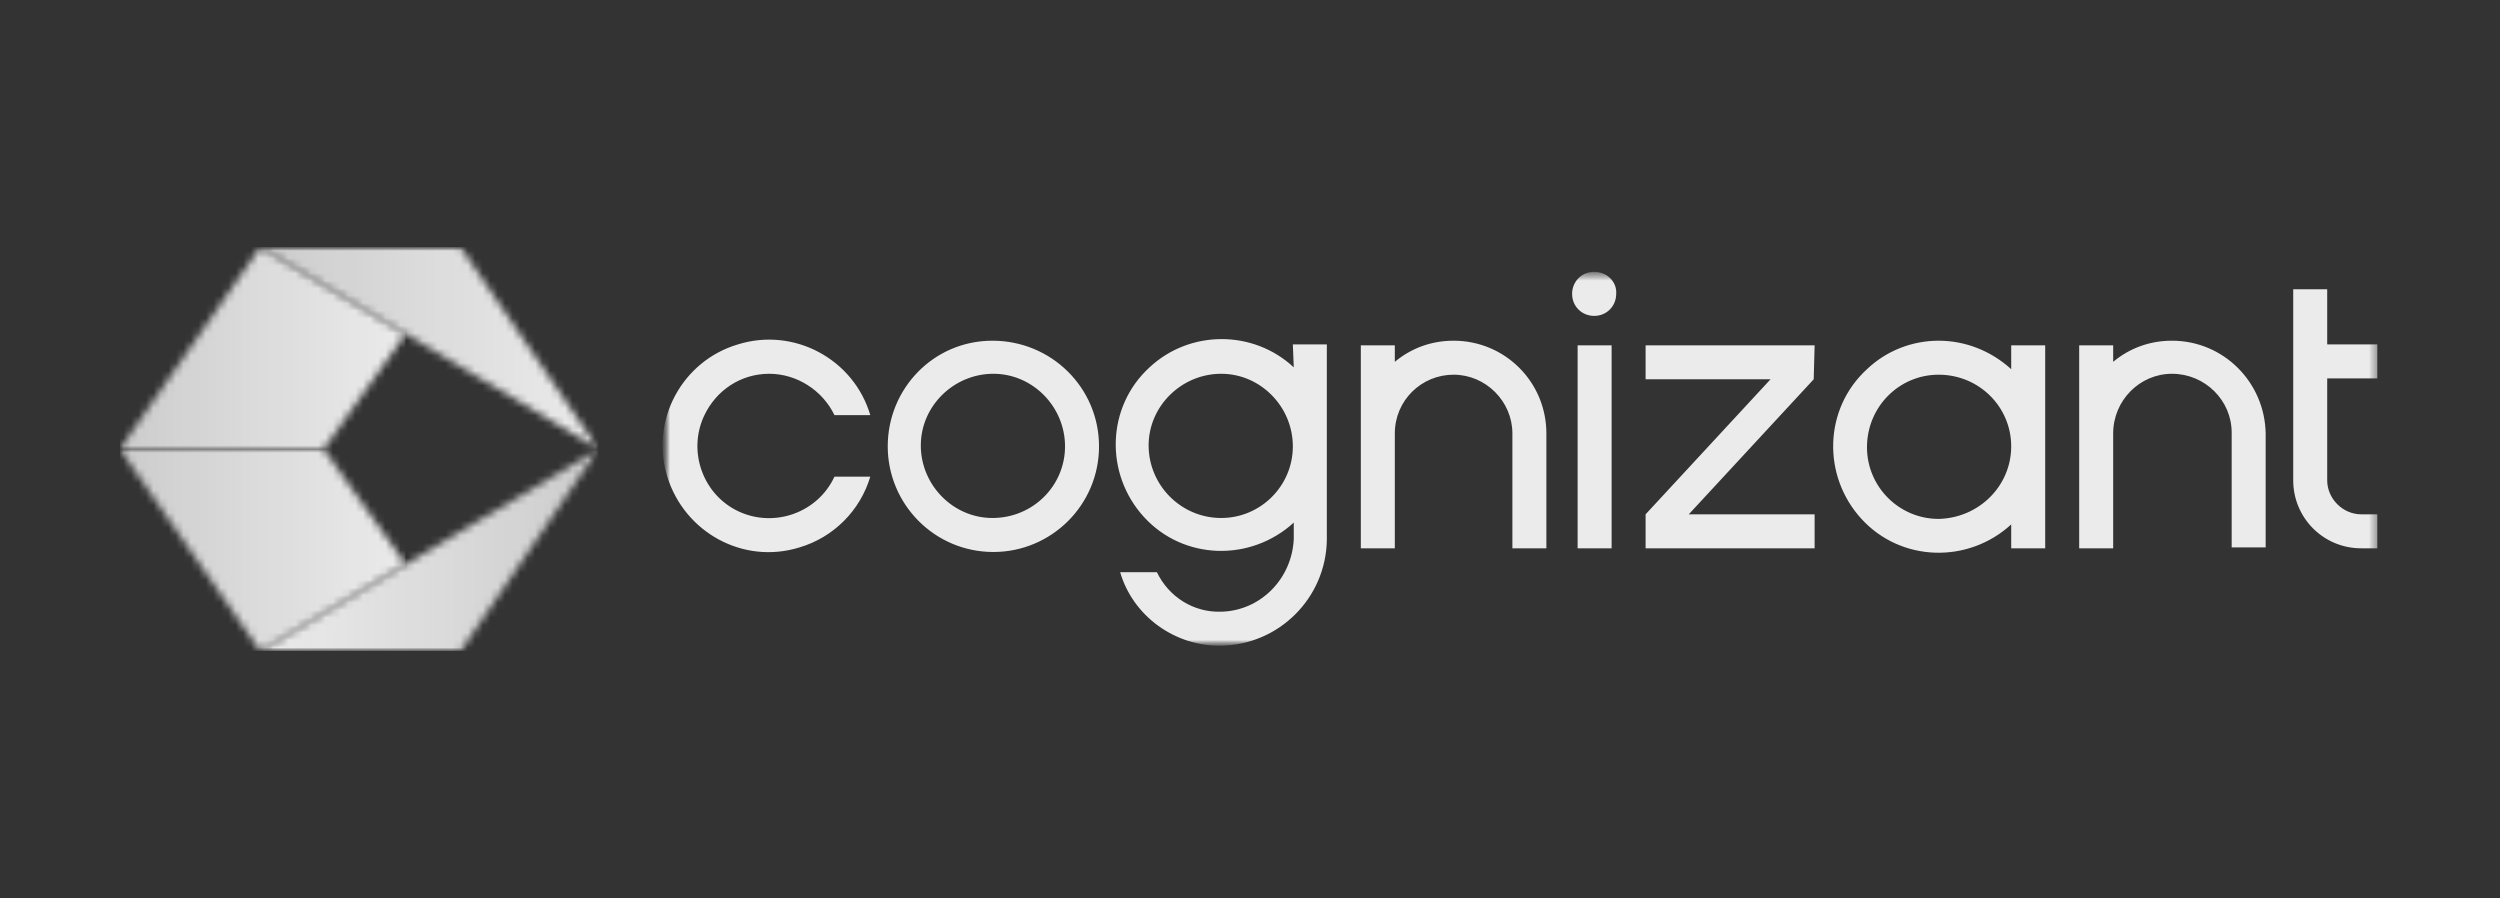 <?xml version="1.0" encoding="UTF-8"?> <svg xmlns="http://www.w3.org/2000/svg" width="334" height="120" viewBox="0 0 334 120" fill="none"><rect x="0" y="0" width="334" height="120" fill="#333333" stroke="none"/><g opacity="0.9"><g clip-path="url(#clip0_8084_12286)"><mask id="mask0_8084_12286" style="mask-type:luminance" maskUnits="userSpaceOnUse" x="88" y="36" width="230" height="51"><path d="M88.656 36.313H317.788V86.386H88.656V36.313Z" fill="white"></path></mask><g mask="url(#mask0_8084_12286)"><mask id="mask1_8084_12286" style="mask-type:luminance" maskUnits="userSpaceOnUse" x="88" y="36" width="230" height="51"><path d="M88.656 36.313H317.788V86.386H88.656V36.313Z" fill="white"></path></mask><g mask="url(#mask1_8084_12286)"><path d="M210.77 46.132H215.311V73.254H210.77V46.132ZM194.202 45.518C191.256 45.518 188.556 46.5 186.347 48.341V46.132H181.806V73.254H186.347V57.913C186.347 53.495 189.906 50.059 194.202 50.059C198.497 50.059 202.056 53.618 202.056 57.913V73.254H206.597V57.913C206.597 51.041 201.074 45.518 194.202 45.518ZM172.724 46.009H177.265V72.15C177.143 79.882 170.884 86.141 163.152 86.263C157.015 86.386 151.37 82.336 149.652 76.445H154.561C156.156 79.759 159.47 81.845 163.152 81.723C168.429 81.6 172.602 77.304 172.847 72.027V69.818C167.079 75.095 158.12 74.85 152.843 69.082C147.565 63.313 147.811 54.354 153.579 49.077C158.979 44.045 167.447 44.045 172.847 49.077L172.724 46.009ZM172.724 59.632C172.724 54.354 168.429 49.936 163.152 49.936C157.874 49.936 153.456 54.232 153.456 59.509C153.456 64.786 157.752 69.204 163.152 69.204C168.429 69.204 172.724 64.909 172.724 59.632ZM102.77 49.936C106.452 49.936 109.888 52.145 111.484 55.459H116.27C114.061 47.973 106.084 43.677 98.597 46.009C91.111 48.218 86.815 56.195 89.147 63.682C91.479 71.168 99.334 75.463 106.82 73.132C111.361 71.782 114.92 68.223 116.27 63.682H111.484C109.274 68.468 103.506 70.554 98.72 68.345C93.933 66.136 91.847 60.368 94.056 55.582C95.652 52.145 98.965 49.936 102.77 49.936ZM146.829 59.632C146.829 67.486 140.447 73.745 132.715 73.745C124.861 73.745 118.602 67.364 118.602 59.632C118.602 51.9 124.738 45.518 132.593 45.518C140.447 45.518 146.829 51.777 146.829 59.632ZM142.288 59.632C142.288 54.354 137.993 49.936 132.715 49.936C127.438 49.936 123.02 54.232 123.02 59.509C123.02 64.786 127.315 69.204 132.593 69.204C137.993 69.204 142.288 64.909 142.288 59.632ZM290.174 45.518C287.229 45.518 284.529 46.5 282.32 48.341V46.132H277.779V73.254H282.32V57.913C282.32 53.495 285.879 49.936 290.174 49.936C294.593 49.936 298.152 53.495 298.152 57.791V73.132H302.693V57.913C302.57 51.041 297.047 45.518 290.174 45.518ZM268.697 46.132H273.238V73.254H268.697V70.064C262.929 75.341 253.97 75.095 248.693 69.327C243.415 63.559 243.661 54.6 249.429 49.323C252.006 46.868 255.443 45.518 259.002 45.518C262.561 45.518 265.997 46.868 268.697 49.323V46.132ZM268.697 59.632C268.697 54.354 264.402 50.059 259.002 50.059C253.724 50.059 249.429 54.354 249.429 59.754C249.429 65.032 253.724 69.327 259.002 69.327C264.402 69.204 268.697 64.909 268.697 59.632ZM317.665 50.55V46.009H310.915V38.645H306.374V64.173C306.374 69.204 310.424 73.254 315.456 73.254H317.665V68.713H315.456C313.002 68.713 310.915 66.627 310.915 64.173V50.55H317.665ZM212.979 36.313C211.261 36.313 210.034 37.663 210.034 39.259C210.034 40.977 211.384 42.204 212.979 42.204C214.697 42.204 215.924 40.854 215.924 39.259C216.047 37.663 214.697 36.313 212.979 36.313C213.102 36.313 213.102 36.313 212.979 36.313ZM242.434 46.132H219.852V50.673H236.543L219.852 68.713V73.254H242.434V68.713H225.62L242.311 50.673L242.434 46.132Z" fill="white"></path></g></g><mask id="mask2_8084_12286" style="mask-type:luminance" maskUnits="userSpaceOnUse" x="16" y="33" width="64" height="54"><path d="M16 33H79.941V87H16V33Z" fill="white"></path></mask><g mask="url(#mask2_8084_12286)"><mask id="mask3_8084_12286" style="mask-type:luminance" maskUnits="userSpaceOnUse" x="16" y="60" width="39" height="27"><path d="M16 60L34.777 87L54.168 75.341L43.245 60H16Z" fill="white"></path></mask><g mask="url(#mask3_8084_12286)"><path d="M16 60H54.168V87H16V60Z" fill="url(#paint0_linear_8084_12286)"></path></g><mask id="mask4_8084_12286" style="mask-type:luminance" maskUnits="userSpaceOnUse" x="34" y="60" width="46" height="27"><path d="M34.777 87H61.532L79.941 60L34.777 87Z" fill="white"></path></mask><g mask="url(#mask4_8084_12286)"><path d="M34.777 60H79.941V87H34.777V60Z" fill="url(#paint1_linear_8084_12286)"></path></g><mask id="mask5_8084_12286" style="mask-type:luminance" maskUnits="userSpaceOnUse" x="16" y="33" width="39" height="27"><path d="M34.777 33L16 60H43.245L54.168 44.659L34.777 33Z" fill="white"></path></mask><g mask="url(#mask5_8084_12286)"><path d="M16 33H54.168V60H16V33Z" fill="url(#paint2_linear_8084_12286)"></path></g><mask id="mask6_8084_12286" style="mask-type:luminance" maskUnits="userSpaceOnUse" x="34" y="33" width="46" height="27"><path d="M34.777 33L79.941 60L61.532 33H34.777Z" fill="white"></path></mask><g mask="url(#mask6_8084_12286)"><path d="M34.777 33H79.941V60H34.777V33Z" fill="url(#paint3_linear_8084_12286)"></path></g></g></g></g><defs><linearGradient id="paint0_linear_8084_12286" x1="16.009" y1="73.47" x2="54.185" y2="73.47" gradientUnits="userSpaceOnUse"><stop stop-color="#DDDDDD"></stop><stop offset="1" stop-color="white"></stop></linearGradient><linearGradient id="paint1_linear_8084_12286" x1="34.768" y1="73.47" x2="79.99" y2="73.47" gradientUnits="userSpaceOnUse"><stop stop-color="white"></stop><stop offset="1" stop-color="#DDDDDD"></stop></linearGradient><linearGradient id="paint2_linear_8084_12286" x1="15.994" y1="46.48" x2="54.201" y2="46.48" gradientUnits="userSpaceOnUse"><stop stop-color="#DDDDDD"></stop><stop offset="1" stop-color="white"></stop></linearGradient><linearGradient id="paint3_linear_8084_12286" x1="34.768" y1="46.48" x2="79.99" y2="46.48" gradientUnits="userSpaceOnUse"><stop stop-color="#DDDDDD"></stop><stop offset="1" stop-color="white"></stop></linearGradient><clipPath id="clip0_8084_12286"><rect width="301.664" height="54" fill="white" transform="translate(16 33)"></rect></clipPath></defs></svg> 